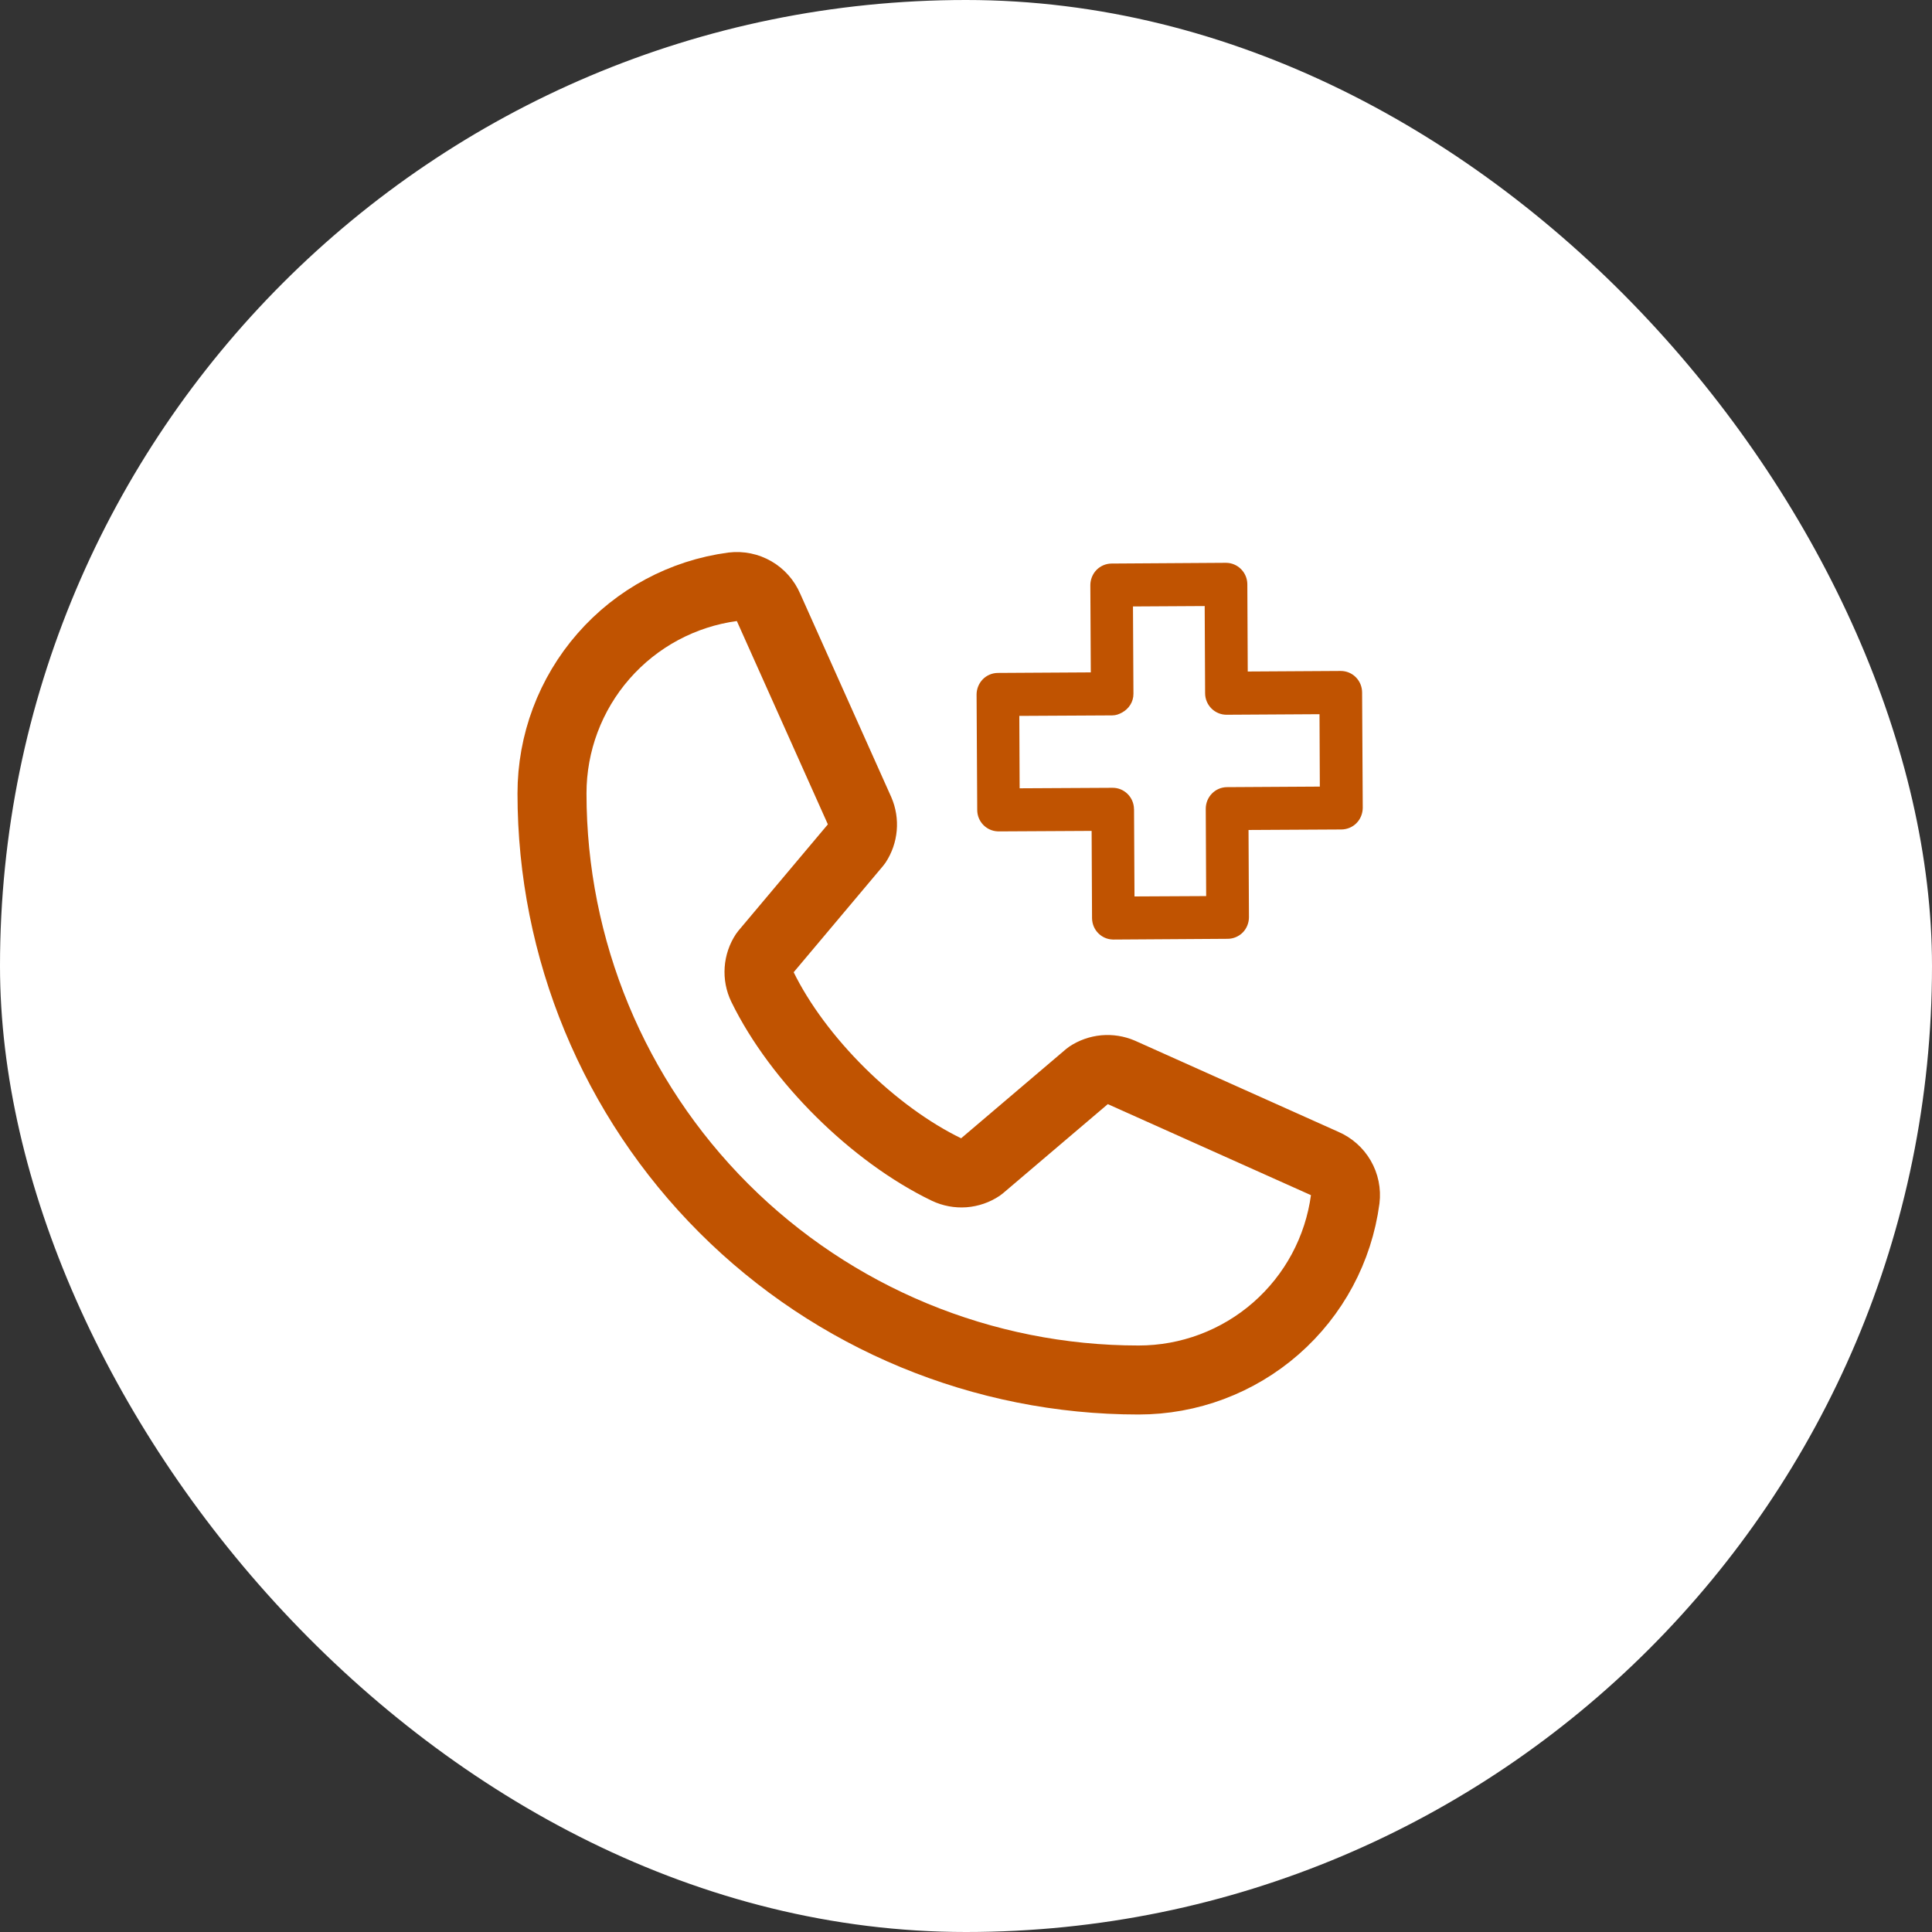 <svg width="42" height="42" viewBox="0 0 42 42" fill="none" xmlns="http://www.w3.org/2000/svg">
<rect x="0" y="0" width="42" height="42" fill="#333333" stroke="none"/>
<rect width="42" height="42" rx="21" fill="white"/>
<g clip-path="url(#clip0_4_474)">
<path d="M29.474 14.722C29.388 14.635 29.27 14.586 29.146 14.586L27.125 14.598L27.116 12.701C27.114 12.442 26.905 12.235 26.65 12.235L24.165 12.251C24.041 12.252 23.924 12.302 23.838 12.389C23.752 12.477 23.703 12.598 23.703 12.721L23.713 14.617L21.692 14.629C21.568 14.63 21.451 14.68 21.365 14.767C21.279 14.856 21.23 14.976 21.23 15.098L21.244 17.608C21.245 17.859 21.441 18.062 21.687 18.073L21.71 18.074L23.731 18.063L23.74 19.959C23.741 20.084 23.79 20.202 23.877 20.289C23.959 20.371 24.067 20.419 24.182 20.424L24.205 20.425L26.69 20.409C26.813 20.408 26.931 20.358 27.017 20.271C27.103 20.183 27.151 20.062 27.151 19.939L27.142 18.043L29.163 18.032C29.286 18.03 29.404 17.981 29.49 17.893C29.576 17.806 29.624 17.685 29.625 17.562L29.611 15.052C29.61 14.927 29.561 14.809 29.474 14.722ZM26.673 17.112C26.417 17.114 26.212 17.324 26.212 17.583L26.221 19.48L24.663 19.488L24.653 17.592C24.653 17.59 24.652 17.588 24.652 17.587C24.648 17.331 24.44 17.125 24.187 17.126L22.166 17.137L22.159 15.563L24.179 15.552C24.26 15.552 24.33 15.525 24.396 15.488C24.54 15.408 24.642 15.258 24.64 15.08L24.63 13.184L26.189 13.175L26.198 15.072C26.2 15.331 26.409 15.538 26.664 15.538L28.685 15.526L28.692 17.1L26.672 17.112L26.673 17.112Z" fill="#C05301"/>
<path d="M23.662 23.376C23.765 23.307 23.885 23.265 24.009 23.253C24.133 23.242 24.259 23.262 24.373 23.311L28.794 25.292C28.943 25.356 29.068 25.466 29.149 25.606C29.23 25.746 29.264 25.909 29.244 26.07C29.099 27.159 28.563 28.157 27.736 28.88C26.909 29.603 25.848 30.001 24.75 30C21.369 30 18.125 28.657 15.734 26.266C13.343 23.875 12 20.632 12 17.25C11.999 16.152 12.397 15.091 13.12 14.264C13.843 13.437 14.841 12.901 15.93 12.756C16.091 12.737 16.254 12.77 16.394 12.851C16.534 12.932 16.644 13.057 16.708 13.206L18.689 17.631C18.738 17.744 18.758 17.868 18.747 17.991C18.736 18.115 18.695 18.233 18.627 18.337L16.624 20.719C16.553 20.826 16.511 20.95 16.502 21.078C16.493 21.207 16.517 21.335 16.573 21.451C17.348 23.038 18.989 24.659 20.581 25.427C20.698 25.482 20.827 25.506 20.955 25.497C21.084 25.487 21.208 25.444 21.315 25.372L23.662 23.376Z" stroke="#C05301" stroke-width="1.5" stroke-linecap="round" stroke-linejoin="round"/>
</g>
<defs>
<clipPath id="clip0_4_474">
<rect width="24" height="24" fill="white" transform="translate(9 9)"/>
</clipPath>
</defs>
</svg>
